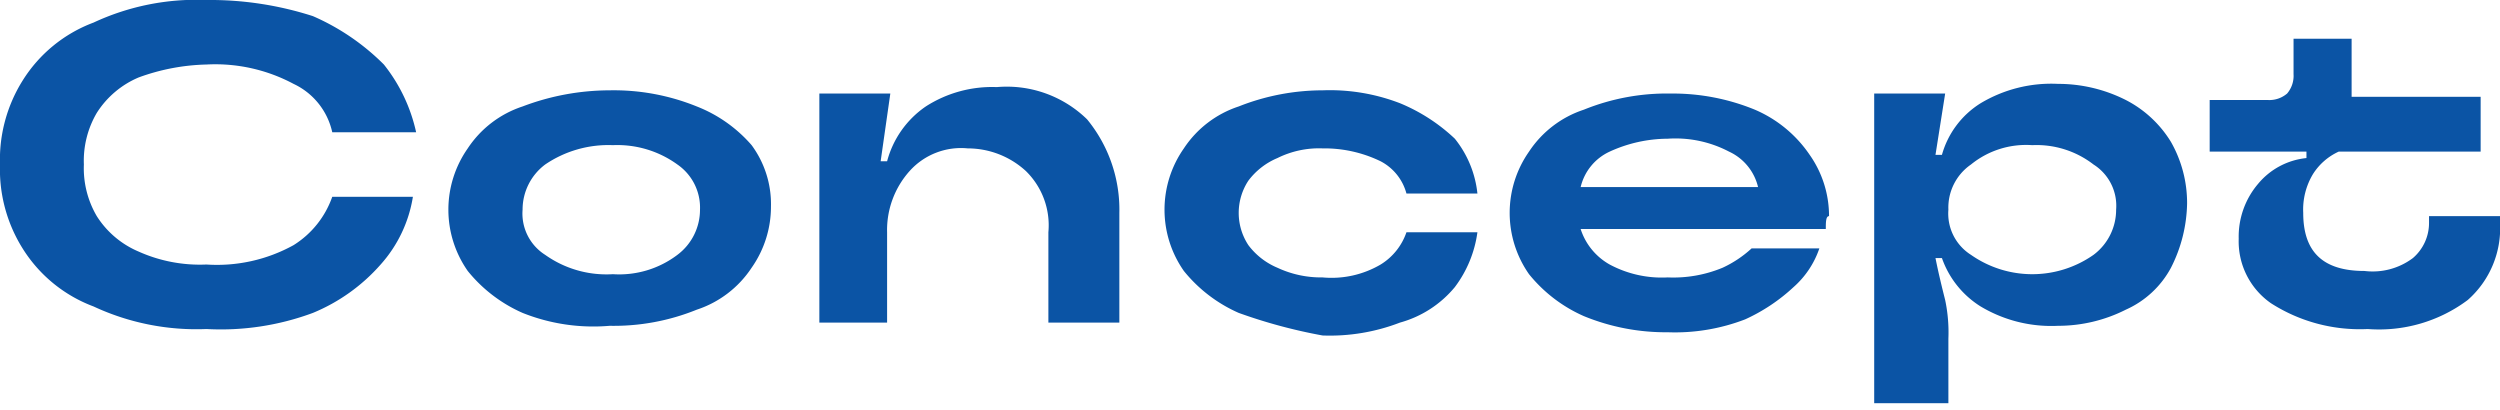 <svg xmlns="http://www.w3.org/2000/svg" width="77.5" height="12.7" viewBox="0 0 77.5 12.7"><g transform="translate(-0.7 -5)"><path d="M3.6,14.5a4.413,4.413,0,0,1-2.2-1.8,4.618,4.618,0,0,1-.7-2.6,4.618,4.618,0,0,1,.7-2.6A4.413,4.413,0,0,1,3.6,5.7,7.546,7.546,0,0,1,7.1,5a10.418,10.418,0,0,1,3.3.5A7.123,7.123,0,0,1,12.6,7a5.119,5.119,0,0,1,1,2.1H11A2.17,2.17,0,0,0,9.8,7.6,5.146,5.146,0,0,0,7.1,7,6.537,6.537,0,0,0,5,7.4,2.85,2.85,0,0,0,3.7,8.5a2.934,2.934,0,0,0-.4,1.6,2.934,2.934,0,0,0,.4,1.6A2.85,2.85,0,0,0,5,12.8a4.638,4.638,0,0,0,2.1.4,4.909,4.909,0,0,0,2.7-.6A2.891,2.891,0,0,0,11,11.1h2.5a4.117,4.117,0,0,1-1,2.1,5.671,5.671,0,0,1-2.1,1.5,8.194,8.194,0,0,1-3.3.5A7.546,7.546,0,0,1,3.6,14.5Z" fill="#0b54a5"/><path d="M16.9,14.7a4.532,4.532,0,0,1-1.7-1.3,3.308,3.308,0,0,1,0-3.8,3.256,3.256,0,0,1,1.7-1.3,7.635,7.635,0,0,1,2.7-.5,6.845,6.845,0,0,1,2.7.5A4.344,4.344,0,0,1,24,9.5a3.077,3.077,0,0,1,.6,1.9,3.292,3.292,0,0,1-.6,1.9,3.256,3.256,0,0,1-1.7,1.3,6.845,6.845,0,0,1-2.7.5A5.915,5.915,0,0,1,16.9,14.7Zm4.8-1.8a1.746,1.746,0,0,0,.7-1.4,1.622,1.622,0,0,0-.7-1.4,3.173,3.173,0,0,0-2-.6,3.48,3.48,0,0,0-2.1.6,1.746,1.746,0,0,0-.7,1.4,1.513,1.513,0,0,0,.7,1.4,3.281,3.281,0,0,0,2.1.6A2.986,2.986,0,0,0,21.7,12.9Z" fill="#0b54a5"/><path d="M26.1,15V7.9h2.2L28,10h.2a2.982,2.982,0,0,1,1.2-1.7,3.8,3.8,0,0,1,2.2-.6,3.562,3.562,0,0,1,2.8,1,4.414,4.414,0,0,1,1,2.9V15H33.2V12.2a2.352,2.352,0,0,0-.7-1.9,2.666,2.666,0,0,0-1.8-.7,2.139,2.139,0,0,0-1.8.7,2.738,2.738,0,0,0-.7,1.9V15Z" fill="#0b54a5"/><path d="M39.1,14.7a4.532,4.532,0,0,1-1.7-1.3,3.308,3.308,0,0,1,0-3.8,3.256,3.256,0,0,1,1.7-1.3,7.082,7.082,0,0,1,2.6-.5,6.051,6.051,0,0,1,2.4.4,5.552,5.552,0,0,1,1.7,1.1,3.25,3.25,0,0,1,.7,1.7H44.3a1.589,1.589,0,0,0-.8-1,3.994,3.994,0,0,0-1.8-.4,2.9,2.9,0,0,0-1.4.3,2.178,2.178,0,0,0-.9.7,1.817,1.817,0,0,0,0,2,2.178,2.178,0,0,0,.9.7,3.194,3.194,0,0,0,1.4.3,3.007,3.007,0,0,0,1.8-.4,1.891,1.891,0,0,0,.8-1h2.2a3.63,3.63,0,0,1-.7,1.7A3.369,3.369,0,0,1,44.1,15a6.051,6.051,0,0,1-2.4.4A16.261,16.261,0,0,1,39.1,14.7Z" fill="#0b54a5"/><path d="M57.3,12.1H49.7a1.943,1.943,0,0,0,.9,1.1,3.425,3.425,0,0,0,1.8.4,3.985,3.985,0,0,0,1.7-.3,3.49,3.49,0,0,0,.9-.6h2.1a2.8,2.8,0,0,1-.8,1.2,5.6,5.6,0,0,1-1.5,1,6.051,6.051,0,0,1-2.4.4,6.689,6.689,0,0,1-2.6-.5,4.532,4.532,0,0,1-1.7-1.3,3.308,3.308,0,0,1,0-3.8,3.256,3.256,0,0,1,1.7-1.3,6.845,6.845,0,0,1,2.7-.5,6.689,6.689,0,0,1,2.6.5,3.907,3.907,0,0,1,1.7,1.4,3.292,3.292,0,0,1,.6,1.9C57.3,11.7,57.3,11.9,57.3,12.1ZM50.6,9.7a1.622,1.622,0,0,0-.9,1.1h5.5a1.622,1.622,0,0,0-.9-1.1,3.576,3.576,0,0,0-1.9-.4A4.359,4.359,0,0,0,50.6,9.7Z" fill="#0b54a5"/><path d="M58.8,17.7V7.9H61l-.3,1.9h.2a2.76,2.76,0,0,1,1.2-1.6,4.265,4.265,0,0,1,2.4-.6,4.648,4.648,0,0,1,2.1.5A3.531,3.531,0,0,1,68,9.4a3.83,3.83,0,0,1,.5,1.9,4.552,4.552,0,0,1-.5,2,2.949,2.949,0,0,1-1.4,1.3,4.648,4.648,0,0,1-2.1.5,4.265,4.265,0,0,1-2.4-.6A2.891,2.891,0,0,1,60.9,13h-.2c.1.5.2.9.3,1.3a4.869,4.869,0,0,1,.1,1.2v2H58.8Zm6.8-4.8a1.746,1.746,0,0,0,.7-1.4,1.513,1.513,0,0,0-.7-1.4,2.883,2.883,0,0,0-1.9-.6,2.707,2.707,0,0,0-1.9.6,1.622,1.622,0,0,0-.7,1.4,1.513,1.513,0,0,0,.7,1.4,3.308,3.308,0,0,0,3.8,0Z" fill="#0b54a5"/><path d="M71.1,14.4a2.334,2.334,0,0,1-1-2,2.523,2.523,0,0,1,.6-1.7,2.239,2.239,0,0,1,1.5-.8V9.7h-3V8.1H71a.845.845,0,0,0,.6-.2.845.845,0,0,0,.2-.6V6.2h1.8V8h4V9.7H73.2a1.853,1.853,0,0,0-.8.7,2.133,2.133,0,0,0-.3,1.2c0,1.2.6,1.8,1.9,1.8a2.076,2.076,0,0,0,1.5-.4,1.433,1.433,0,0,0,.5-1.1v-.2h2.2v.2a2.965,2.965,0,0,1-1,2.4,4.589,4.589,0,0,1-3.1.9A5.1,5.1,0,0,1,71.1,14.4Z" fill="#0b54a5"/></g></svg>